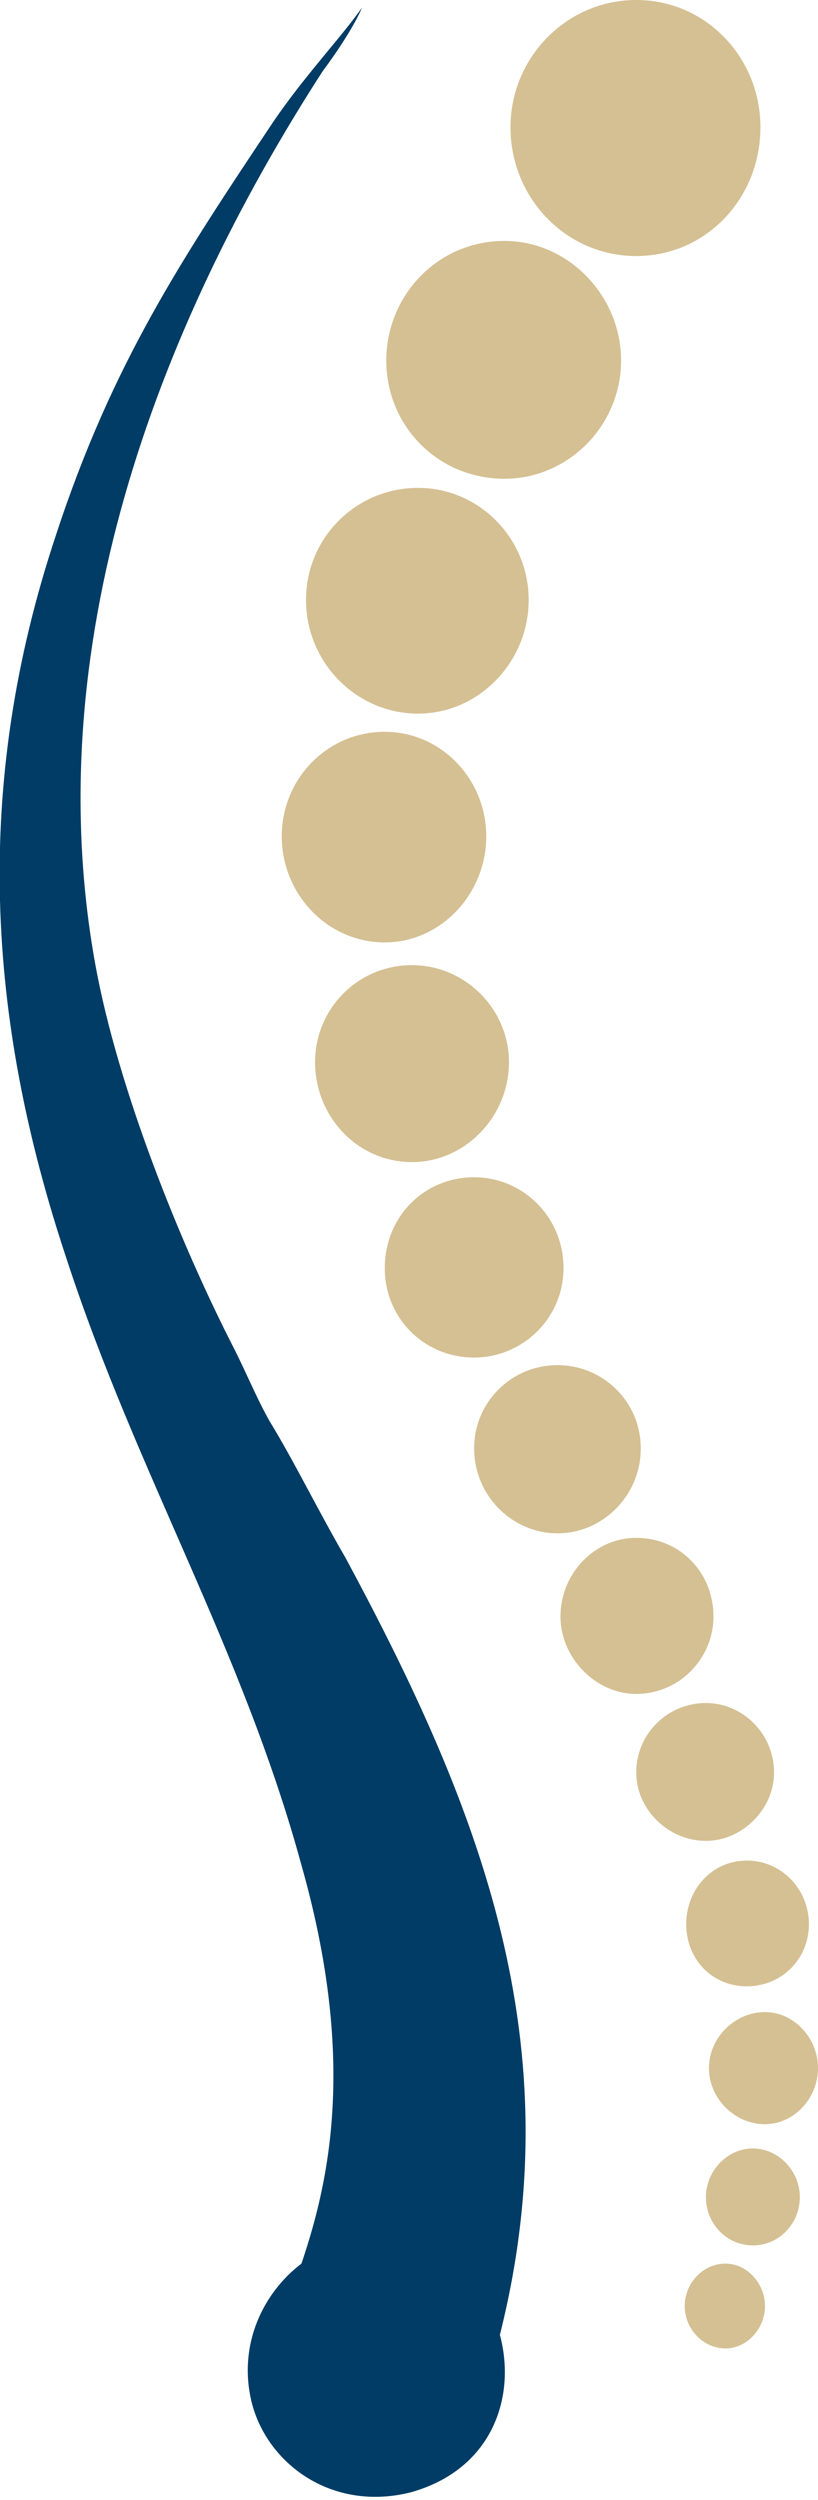 <svg version="1.2" xmlns="http://www.w3.org/2000/svg" viewBox="0 0 54 165" width="54" height="165">
	<title>Slice 1 (3)-svg</title>
	<style>
		.s0 { fill: #003c65 } 
		.s1 { fill: #d5c093 } 
	</style>
	<path id="Layer" fill-rule="evenodd" class="s0" d="m21.3 4.7c-11.1 17.2-18.8 38.1-15 59 1.5 8.2 5.6 18.4 9.2 25.4 0.8 1.6 1.5 3.3 2.3 4.7 1.7 2.8 3.2 5.9 5 9 9 16.7 15 32.2 10.2 51.3 1.1 4.1-0.5 8.9-5.9 10.4-5.2 1.3-9.5-1.9-10.5-6-0.9-3.8 0.8-7.2 3.3-9.1 1.9-5.6 3.6-13.6 0-26.3-3.9-14.3-10.9-25.9-15.5-40-5.3-15.9-6.2-31.3-0.7-47.8 3.7-11.3 8.3-18.2 14.3-27.2 2.1-3.1 4.5-5.6 5.9-7.6-0.5 1.2-1.7 3-2.6 4.2z"/>
	<path id="Layer" fill-rule="evenodd" class="s1" d="m42 0c4.6 0 8.2 3.8 8.2 8.4 0 4.7-3.6 8.5-8.2 8.5-4.6 0-8.3-3.8-8.3-8.5 0-4.6 3.7-8.4 8.3-8.4zm-8.7 15.9c4.2 0 7.7 3.6 7.7 7.9 0 4.3-3.5 7.8-7.7 7.8-4.4 0-7.8-3.5-7.8-7.8 0-4.3 3.4-7.9 7.8-7.9zm-5.7 16.3c4 0 7.3 3.3 7.3 7.4 0 4.1-3.3 7.5-7.3 7.5-4.1 0-7.4-3.4-7.4-7.5 0-4.1 3.3-7.4 7.4-7.4zm-2.2 16.1c3.7 0 6.7 3.1 6.7 6.9 0 3.8-3 7-6.7 7-3.8 0-6.8-3.2-6.8-7 0-3.8 3-6.9 6.8-6.9zm1.8 15.4c3.5 0 6.4 2.9 6.4 6.4 0 3.6-2.9 6.6-6.4 6.6-3.6 0-6.4-3-6.4-6.6 0-3.5 2.8-6.4 6.4-6.4zm4.1 14c3.2 0 5.9 2.6 5.9 6 0 3.3-2.7 5.9-5.9 5.9-3.3 0-5.9-2.6-5.9-5.9 0-3.4 2.6-6 5.9-6zm5.5 12.4c3 0 5.5 2.4 5.5 5.5 0 3.1-2.5 5.6-5.5 5.6-3 0-5.5-2.5-5.5-5.6 0-3.1 2.5-5.5 5.5-5.5zm5.2 11.4c2.9 0 5.1 2.3 5.1 5.2 0 2.7-2.2 5.1-5.1 5.1-2.7 0-5-2.4-5-5.1 0-2.9 2.3-5.2 5-5.2zm4.6 10.9c2.4 0 4.5 2 4.5 4.6 0 2.4-2.1 4.5-4.5 4.5-2.5 0-4.6-2.1-4.6-4.5 0-2.6 2.1-4.6 4.6-4.6zm2.7 10.4c2.3 0 4.1 1.9 4.1 4.2 0 2.3-1.8 4.1-4.1 4.1-2.3 0-4-1.8-4-4.1 0-2.3 1.7-4.2 4-4.2zm1.2 10c1.9 0 3.5 1.7 3.5 3.7 0 2-1.6 3.7-3.5 3.7-2 0-3.7-1.7-3.7-3.7 0-2 1.7-3.7 3.7-3.7zm-0.8 9c1.7 0 3.1 1.5 3.1 3.2 0 1.8-1.4 3.2-3.1 3.2-1.7 0-3.1-1.4-3.1-3.2 0-1.7 1.4-3.2 3.1-3.2zm-1.8 7.6c1.4 0 2.6 1.3 2.6 2.8 0 1.5-1.2 2.8-2.6 2.8-1.5 0-2.7-1.3-2.7-2.8 0-1.5 1.2-2.8 2.7-2.8z"/>
</svg>